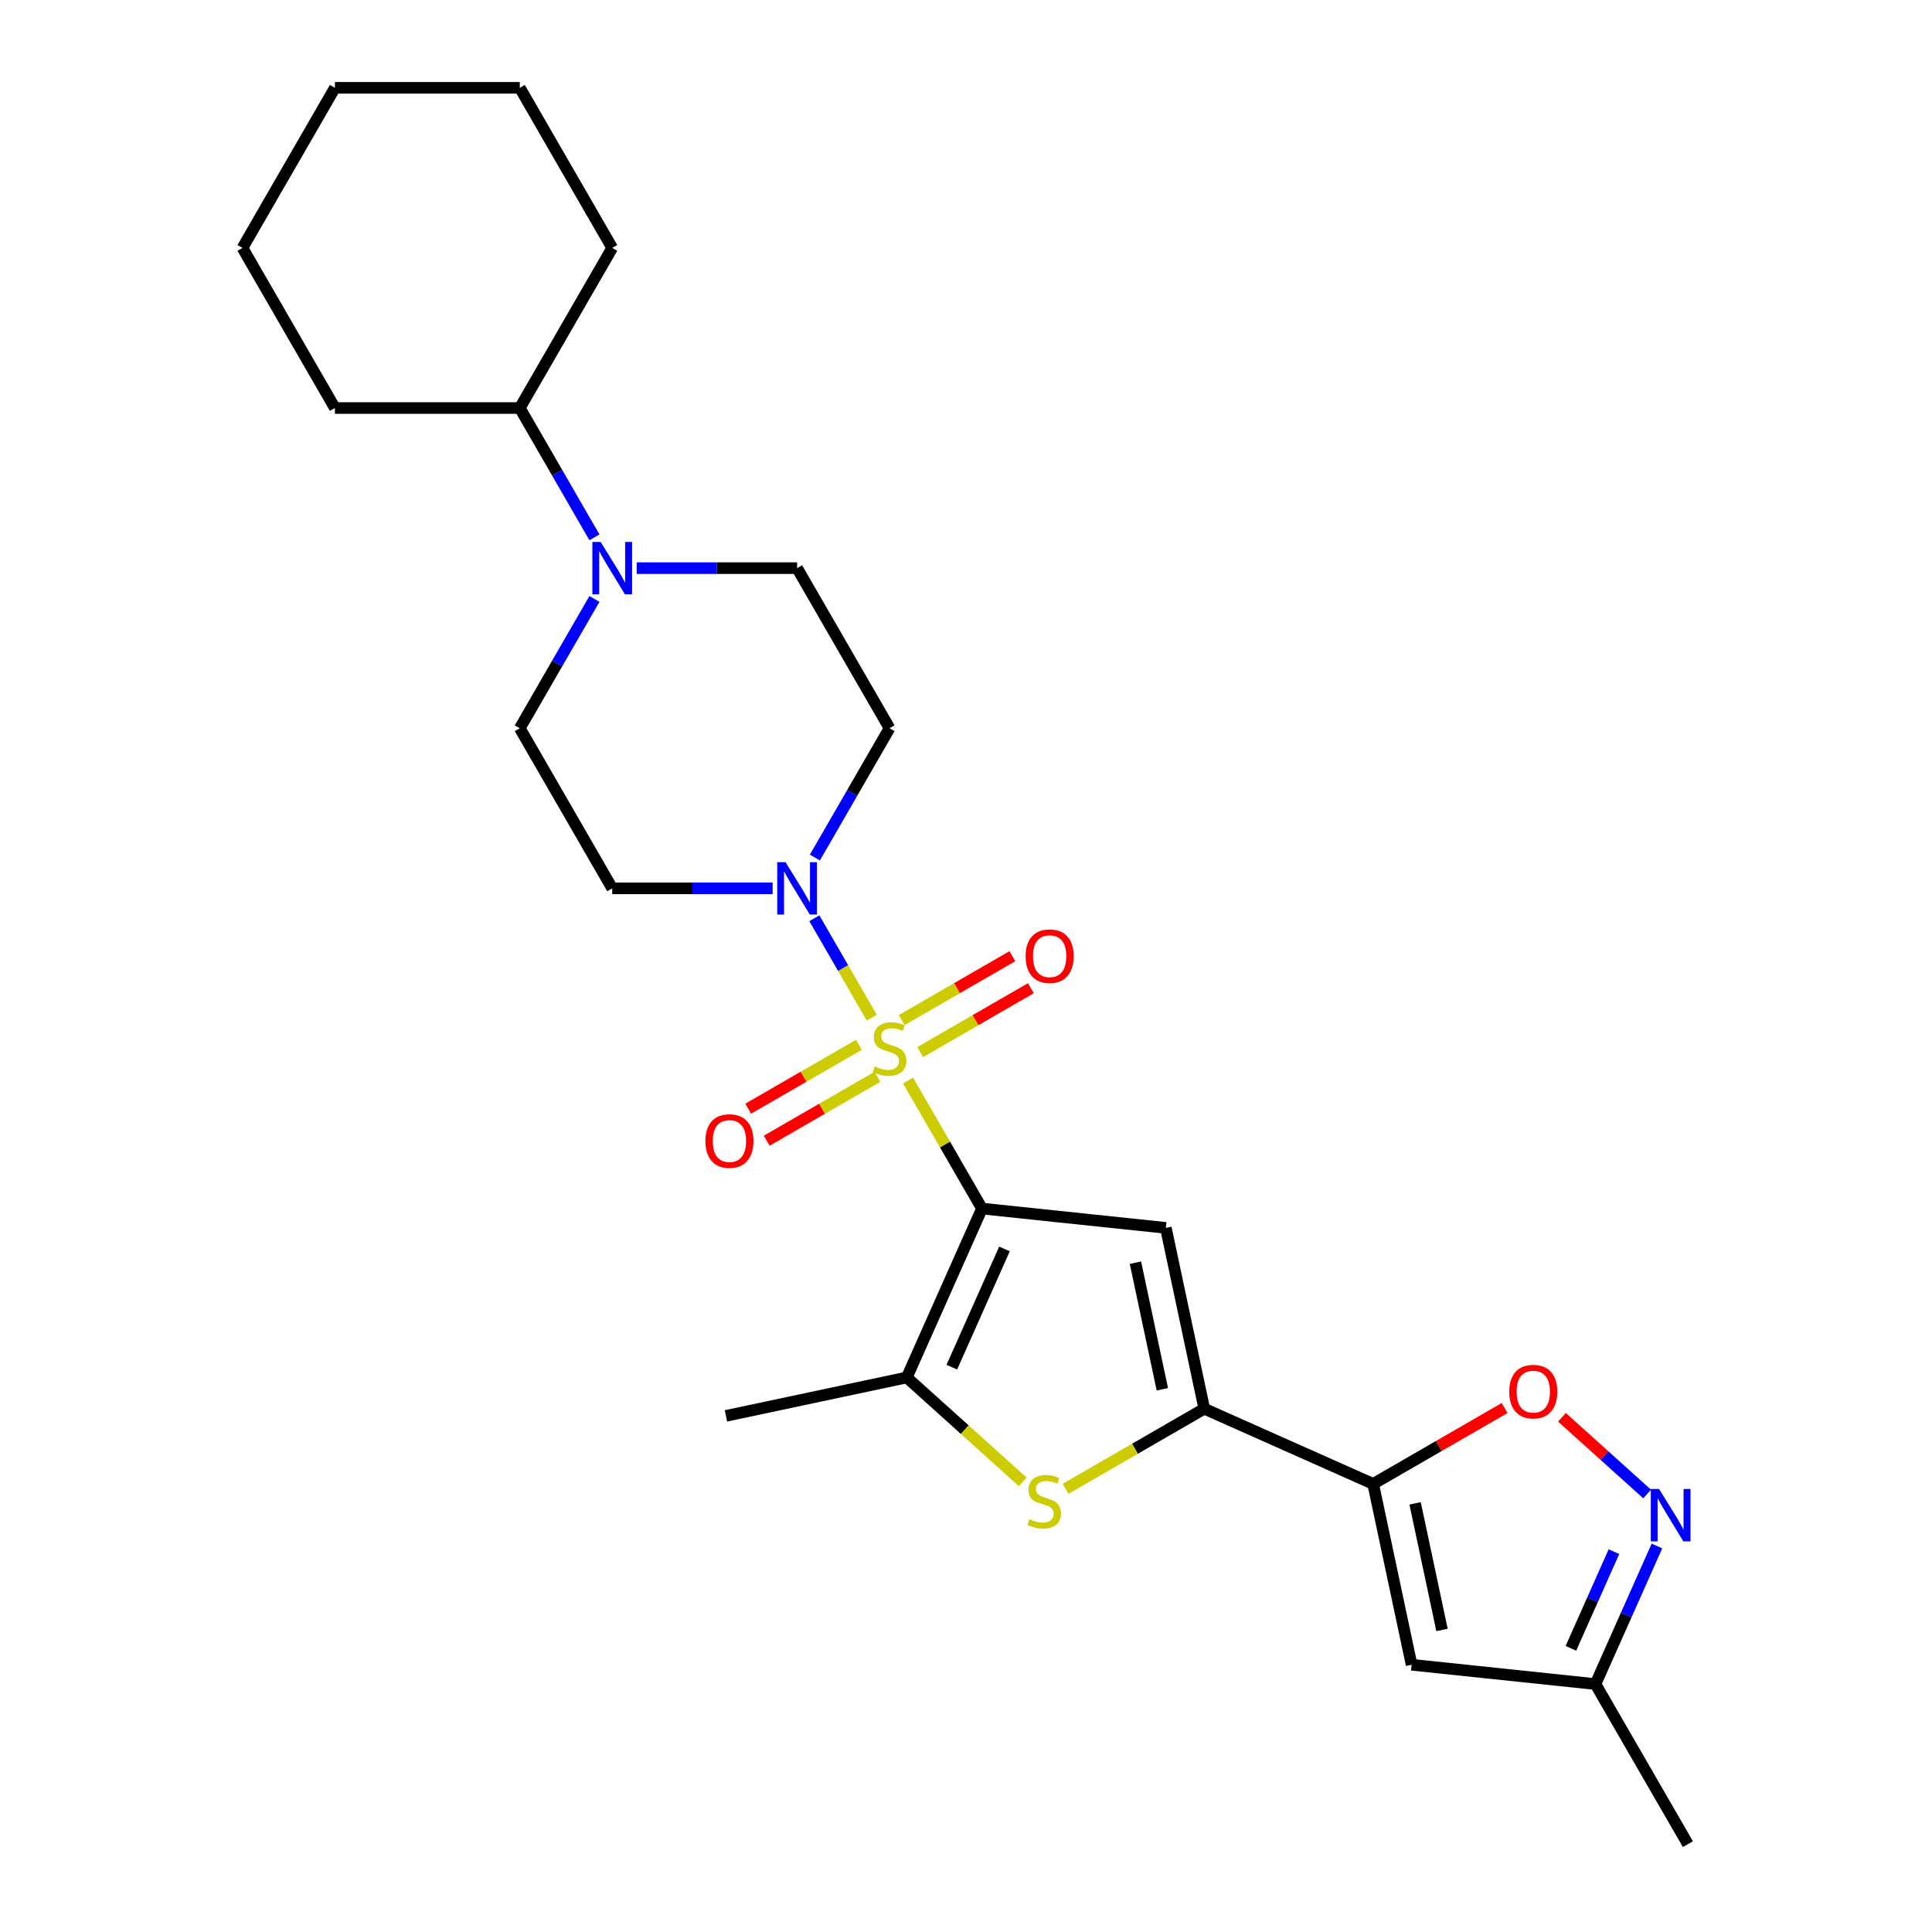 <?xml version='1.0' encoding='iso-8859-1'?>
<svg version='1.1' baseProfile='full'
              xmlns='http://www.w3.org/2000/svg'
                      xmlns:rdkit='http://www.rdkit.org/xml'
                      xmlns:xlink='http://www.w3.org/1999/xlink'
                  xml:space='preserve'
width='1000px' height='1000px' viewBox='0 0 1000 1000'>
<!-- END OF HEADER -->
<rect style='opacity:1.0;fill:#FFFFFF;stroke:none' width='1000' height='1000' x='0' y='0'> </rect>
<path class='bond-0' d='M 470.025,559.31 L 489.147,592.43' style='fill:none;fill-rule:evenodd;stroke:#CCCC00;stroke-width:6px;stroke-linecap:butt;stroke-linejoin:miter;stroke-opacity:1' />
<path class='bond-0' d='M 489.147,592.43 L 508.269,625.549' style='fill:none;fill-rule:evenodd;stroke:#000000;stroke-width:6px;stroke-linecap:butt;stroke-linejoin:miter;stroke-opacity:1' />
<path class='bond-5' d='M 451.241,526.775 L 436.379,501.033' style='fill:none;fill-rule:evenodd;stroke:#CCCC00;stroke-width:6px;stroke-linecap:butt;stroke-linejoin:miter;stroke-opacity:1' />
<path class='bond-5' d='M 436.379,501.033 L 421.517,475.291' style='fill:none;fill-rule:evenodd;stroke:#0000FF;stroke-width:6px;stroke-linecap:butt;stroke-linejoin:miter;stroke-opacity:1' />
<path class='bond-11' d='M 476.289,544.568 L 504.927,528.034' style='fill:none;fill-rule:evenodd;stroke:#CCCC00;stroke-width:6px;stroke-linecap:butt;stroke-linejoin:miter;stroke-opacity:1' />
<path class='bond-11' d='M 504.927,528.034 L 533.566,511.499' style='fill:none;fill-rule:evenodd;stroke:#FF0000;stroke-width:6px;stroke-linecap:butt;stroke-linejoin:miter;stroke-opacity:1' />
<path class='bond-11' d='M 466.72,527.994 L 495.358,511.459' style='fill:none;fill-rule:evenodd;stroke:#CCCC00;stroke-width:6px;stroke-linecap:butt;stroke-linejoin:miter;stroke-opacity:1' />
<path class='bond-11' d='M 495.358,511.459 L 523.997,494.925' style='fill:none;fill-rule:evenodd;stroke:#FF0000;stroke-width:6px;stroke-linecap:butt;stroke-linejoin:miter;stroke-opacity:1' />
<path class='bond-12' d='M 444.558,540.789 L 415.919,557.324' style='fill:none;fill-rule:evenodd;stroke:#CCCC00;stroke-width:6px;stroke-linecap:butt;stroke-linejoin:miter;stroke-opacity:1' />
<path class='bond-12' d='M 415.919,557.324 L 387.28,573.858' style='fill:none;fill-rule:evenodd;stroke:#FF0000;stroke-width:6px;stroke-linecap:butt;stroke-linejoin:miter;stroke-opacity:1' />
<path class='bond-12' d='M 454.127,557.363 L 425.488,573.898' style='fill:none;fill-rule:evenodd;stroke:#CCCC00;stroke-width:6px;stroke-linecap:butt;stroke-linejoin:miter;stroke-opacity:1' />
<path class='bond-12' d='M 425.488,573.898 L 396.849,590.433' style='fill:none;fill-rule:evenodd;stroke:#FF0000;stroke-width:6px;stroke-linecap:butt;stroke-linejoin:miter;stroke-opacity:1' />
<path class='bond-1' d='M 508.269,625.549 L 603.435,635.552' style='fill:none;fill-rule:evenodd;stroke:#000000;stroke-width:6px;stroke-linecap:butt;stroke-linejoin:miter;stroke-opacity:1' />
<path class='bond-4' d='M 508.269,625.549 L 469.348,712.967' style='fill:none;fill-rule:evenodd;stroke:#000000;stroke-width:6px;stroke-linecap:butt;stroke-linejoin:miter;stroke-opacity:1' />
<path class='bond-4' d='M 519.914,646.446 L 492.669,707.639' style='fill:none;fill-rule:evenodd;stroke:#000000;stroke-width:6px;stroke-linecap:butt;stroke-linejoin:miter;stroke-opacity:1' />
<path class='bond-2' d='M 603.435,635.552 L 623.33,729.152' style='fill:none;fill-rule:evenodd;stroke:#000000;stroke-width:6px;stroke-linecap:butt;stroke-linejoin:miter;stroke-opacity:1' />
<path class='bond-2' d='M 587.699,653.571 L 601.626,719.091' style='fill:none;fill-rule:evenodd;stroke:#000000;stroke-width:6px;stroke-linecap:butt;stroke-linejoin:miter;stroke-opacity:1' />
<path class='bond-3' d='M 623.33,729.152 L 710.748,768.073' style='fill:none;fill-rule:evenodd;stroke:#000000;stroke-width:6px;stroke-linecap:butt;stroke-linejoin:miter;stroke-opacity:1' />
<path class='bond-27' d='M 623.33,729.152 L 587.436,749.876' style='fill:none;fill-rule:evenodd;stroke:#000000;stroke-width:6px;stroke-linecap:butt;stroke-linejoin:miter;stroke-opacity:1' />
<path class='bond-27' d='M 587.436,749.876 L 551.541,770.599' style='fill:none;fill-rule:evenodd;stroke:#CCCC00;stroke-width:6px;stroke-linecap:butt;stroke-linejoin:miter;stroke-opacity:1' />
<path class='bond-7' d='M 710.748,768.073 L 744.768,748.432' style='fill:none;fill-rule:evenodd;stroke:#000000;stroke-width:6px;stroke-linecap:butt;stroke-linejoin:miter;stroke-opacity:1' />
<path class='bond-7' d='M 744.768,748.432 L 778.787,728.79' style='fill:none;fill-rule:evenodd;stroke:#FF0000;stroke-width:6px;stroke-linecap:butt;stroke-linejoin:miter;stroke-opacity:1' />
<path class='bond-8' d='M 710.748,768.073 L 730.644,861.672' style='fill:none;fill-rule:evenodd;stroke:#000000;stroke-width:6px;stroke-linecap:butt;stroke-linejoin:miter;stroke-opacity:1' />
<path class='bond-8' d='M 732.453,778.133 L 746.379,843.653' style='fill:none;fill-rule:evenodd;stroke:#000000;stroke-width:6px;stroke-linecap:butt;stroke-linejoin:miter;stroke-opacity:1' />
<path class='bond-6' d='M 469.348,712.967 L 499.363,739.994' style='fill:none;fill-rule:evenodd;stroke:#000000;stroke-width:6px;stroke-linecap:butt;stroke-linejoin:miter;stroke-opacity:1' />
<path class='bond-6' d='M 499.363,739.994 L 529.379,767.02' style='fill:none;fill-rule:evenodd;stroke:#CCCC00;stroke-width:6px;stroke-linecap:butt;stroke-linejoin:miter;stroke-opacity:1' />
<path class='bond-19' d='M 469.348,712.967 L 375.748,732.863' style='fill:none;fill-rule:evenodd;stroke:#000000;stroke-width:6px;stroke-linecap:butt;stroke-linejoin:miter;stroke-opacity:1' />
<path class='bond-13' d='M 421.782,443.866 L 441.102,410.402' style='fill:none;fill-rule:evenodd;stroke:#0000FF;stroke-width:6px;stroke-linecap:butt;stroke-linejoin:miter;stroke-opacity:1' />
<path class='bond-13' d='M 441.102,410.402 L 460.423,376.937' style='fill:none;fill-rule:evenodd;stroke:#000000;stroke-width:6px;stroke-linecap:butt;stroke-linejoin:miter;stroke-opacity:1' />
<path class='bond-14' d='M 399.908,459.808 L 358.398,459.808' style='fill:none;fill-rule:evenodd;stroke:#0000FF;stroke-width:6px;stroke-linecap:butt;stroke-linejoin:miter;stroke-opacity:1' />
<path class='bond-14' d='M 358.398,459.808 L 316.887,459.808' style='fill:none;fill-rule:evenodd;stroke:#000000;stroke-width:6px;stroke-linecap:butt;stroke-linejoin:miter;stroke-opacity:1' />
<path class='bond-9' d='M 808.451,733.582 L 830.506,753.44' style='fill:none;fill-rule:evenodd;stroke:#FF0000;stroke-width:6px;stroke-linecap:butt;stroke-linejoin:miter;stroke-opacity:1' />
<path class='bond-9' d='M 830.506,753.44 L 852.561,773.298' style='fill:none;fill-rule:evenodd;stroke:#0000FF;stroke-width:6px;stroke-linecap:butt;stroke-linejoin:miter;stroke-opacity:1' />
<path class='bond-15' d='M 730.644,861.672 L 825.81,871.675' style='fill:none;fill-rule:evenodd;stroke:#000000;stroke-width:6px;stroke-linecap:butt;stroke-linejoin:miter;stroke-opacity:1' />
<path class='bond-28' d='M 857.633,800.199 L 841.722,835.937' style='fill:none;fill-rule:evenodd;stroke:#0000FF;stroke-width:6px;stroke-linecap:butt;stroke-linejoin:miter;stroke-opacity:1' />
<path class='bond-28' d='M 841.722,835.937 L 825.81,871.675' style='fill:none;fill-rule:evenodd;stroke:#000000;stroke-width:6px;stroke-linecap:butt;stroke-linejoin:miter;stroke-opacity:1' />
<path class='bond-28' d='M 835.376,803.136 L 824.238,828.153' style='fill:none;fill-rule:evenodd;stroke:#0000FF;stroke-width:6px;stroke-linecap:butt;stroke-linejoin:miter;stroke-opacity:1' />
<path class='bond-28' d='M 824.238,828.153 L 813.1,853.169' style='fill:none;fill-rule:evenodd;stroke:#000000;stroke-width:6px;stroke-linecap:butt;stroke-linejoin:miter;stroke-opacity:1' />
<path class='bond-10' d='M 307.683,310.009 L 288.362,343.473' style='fill:none;fill-rule:evenodd;stroke:#0000FF;stroke-width:6px;stroke-linecap:butt;stroke-linejoin:miter;stroke-opacity:1' />
<path class='bond-10' d='M 288.362,343.473 L 269.041,376.937' style='fill:none;fill-rule:evenodd;stroke:#000000;stroke-width:6px;stroke-linecap:butt;stroke-linejoin:miter;stroke-opacity:1' />
<path class='bond-18' d='M 307.683,278.125 L 288.362,244.66' style='fill:none;fill-rule:evenodd;stroke:#0000FF;stroke-width:6px;stroke-linecap:butt;stroke-linejoin:miter;stroke-opacity:1' />
<path class='bond-18' d='M 288.362,244.66 L 269.041,211.196' style='fill:none;fill-rule:evenodd;stroke:#000000;stroke-width:6px;stroke-linecap:butt;stroke-linejoin:miter;stroke-opacity:1' />
<path class='bond-26' d='M 329.556,294.067 L 371.067,294.067' style='fill:none;fill-rule:evenodd;stroke:#0000FF;stroke-width:6px;stroke-linecap:butt;stroke-linejoin:miter;stroke-opacity:1' />
<path class='bond-26' d='M 371.067,294.067 L 412.578,294.067' style='fill:none;fill-rule:evenodd;stroke:#000000;stroke-width:6px;stroke-linecap:butt;stroke-linejoin:miter;stroke-opacity:1' />
<path class='bond-17' d='M 460.423,376.937 L 412.578,294.067' style='fill:none;fill-rule:evenodd;stroke:#000000;stroke-width:6px;stroke-linecap:butt;stroke-linejoin:miter;stroke-opacity:1' />
<path class='bond-16' d='M 316.887,459.808 L 269.041,376.937' style='fill:none;fill-rule:evenodd;stroke:#000000;stroke-width:6px;stroke-linecap:butt;stroke-linejoin:miter;stroke-opacity:1' />
<path class='bond-20' d='M 825.81,871.675 L 873.656,954.545' style='fill:none;fill-rule:evenodd;stroke:#000000;stroke-width:6px;stroke-linecap:butt;stroke-linejoin:miter;stroke-opacity:1' />
<path class='bond-21' d='M 269.041,211.196 L 316.887,128.325' style='fill:none;fill-rule:evenodd;stroke:#000000;stroke-width:6px;stroke-linecap:butt;stroke-linejoin:miter;stroke-opacity:1' />
<path class='bond-22' d='M 269.041,211.196 L 173.351,211.196' style='fill:none;fill-rule:evenodd;stroke:#000000;stroke-width:6px;stroke-linecap:butt;stroke-linejoin:miter;stroke-opacity:1' />
<path class='bond-23' d='M 316.887,128.325 L 269.041,45.455' style='fill:none;fill-rule:evenodd;stroke:#000000;stroke-width:6px;stroke-linecap:butt;stroke-linejoin:miter;stroke-opacity:1' />
<path class='bond-24' d='M 173.351,211.196 L 125.505,128.325' style='fill:none;fill-rule:evenodd;stroke:#000000;stroke-width:6px;stroke-linecap:butt;stroke-linejoin:miter;stroke-opacity:1' />
<path class='bond-29' d='M 269.041,45.455 L 173.351,45.455' style='fill:none;fill-rule:evenodd;stroke:#000000;stroke-width:6px;stroke-linecap:butt;stroke-linejoin:miter;stroke-opacity:1' />
<path class='bond-25' d='M 125.505,128.325 L 173.351,45.455' style='fill:none;fill-rule:evenodd;stroke:#000000;stroke-width:6px;stroke-linecap:butt;stroke-linejoin:miter;stroke-opacity:1' />
<path  class='atom-0' d='M 452.768 551.98
Q 453.074 552.095, 454.337 552.631
Q 455.6 553.166, 456.978 553.511
Q 458.394 553.817, 459.772 553.817
Q 462.337 553.817, 463.83 552.592
Q 465.322 551.329, 465.322 549.147
Q 465.322 547.655, 464.557 546.736
Q 463.83 545.817, 462.681 545.32
Q 461.533 544.822, 459.619 544.248
Q 457.208 543.521, 455.753 542.832
Q 454.337 542.143, 453.304 540.688
Q 452.309 539.234, 452.309 536.784
Q 452.309 533.378, 454.605 531.272
Q 456.94 529.167, 461.533 529.167
Q 464.672 529.167, 468.231 530.66
L 467.351 533.607
Q 464.098 532.268, 461.648 532.268
Q 459.007 532.268, 457.552 533.378
Q 456.098 534.449, 456.136 536.325
Q 456.136 537.779, 456.863 538.66
Q 457.629 539.54, 458.701 540.038
Q 459.811 540.535, 461.648 541.109
Q 464.098 541.875, 465.552 542.64
Q 467.007 543.406, 468.04 544.975
Q 469.112 546.506, 469.112 549.147
Q 469.112 552.899, 466.586 554.927
Q 464.098 556.918, 459.926 556.918
Q 457.514 556.918, 455.677 556.382
Q 453.878 555.884, 451.734 555.004
L 452.768 551.98
' fill='#CCCC00'/>
<path  class='atom-6' d='M 406.587 446.258
L 415.468 460.612
Q 416.348 462.028, 417.764 464.593
Q 419.18 467.157, 419.257 467.31
L 419.257 446.258
L 422.855 446.258
L 422.855 473.358
L 419.142 473.358
L 409.611 457.665
Q 408.501 455.827, 407.315 453.722
Q 406.166 451.617, 405.822 450.966
L 405.822 473.358
L 402.3 473.358
L 402.3 446.258
L 406.587 446.258
' fill='#0000FF'/>
<path  class='atom-7' d='M 532.804 786.298
Q 533.111 786.413, 534.374 786.949
Q 535.637 787.485, 537.015 787.829
Q 538.431 788.135, 539.809 788.135
Q 542.374 788.135, 543.866 786.911
Q 545.359 785.647, 545.359 783.466
Q 545.359 781.973, 544.594 781.054
Q 543.866 780.136, 542.718 779.638
Q 541.57 779.141, 539.656 778.566
Q 537.244 777.839, 535.79 777.15
Q 534.374 776.461, 533.34 775.007
Q 532.345 773.552, 532.345 771.102
Q 532.345 767.696, 534.642 765.591
Q 536.977 763.485, 541.57 763.485
Q 544.708 763.485, 548.268 764.978
L 547.388 767.926
Q 544.134 766.586, 541.685 766.586
Q 539.043 766.586, 537.589 767.696
Q 536.134 768.768, 536.173 770.643
Q 536.173 772.098, 536.9 772.978
Q 537.666 773.858, 538.737 774.356
Q 539.847 774.854, 541.685 775.428
Q 544.134 776.193, 545.589 776.959
Q 547.043 777.724, 548.077 779.294
Q 549.148 780.825, 549.148 783.466
Q 549.148 787.217, 546.622 789.245
Q 544.134 791.236, 539.962 791.236
Q 537.551 791.236, 535.713 790.7
Q 533.914 790.202, 531.771 789.322
L 532.804 786.298
' fill='#CCCC00'/>
<path  class='atom-8' d='M 781.179 720.304
Q 781.179 713.797, 784.394 710.16
Q 787.61 706.524, 793.619 706.524
Q 799.628 706.524, 802.844 710.16
Q 806.059 713.797, 806.059 720.304
Q 806.059 726.887, 802.805 730.638
Q 799.552 734.351, 793.619 734.351
Q 787.648 734.351, 784.394 730.638
Q 781.179 726.926, 781.179 720.304
M 793.619 731.289
Q 797.753 731.289, 799.973 728.533
Q 802.231 725.739, 802.231 720.304
Q 802.231 714.983, 799.973 712.304
Q 797.753 709.586, 793.619 709.586
Q 789.485 709.586, 787.227 712.266
Q 785.007 714.945, 785.007 720.304
Q 785.007 725.777, 787.227 728.533
Q 789.485 731.289, 793.619 731.289
' fill='#FF0000'/>
<path  class='atom-10' d='M 858.741 770.707
L 867.621 785.061
Q 868.501 786.477, 869.918 789.041
Q 871.334 791.606, 871.41 791.759
L 871.41 770.707
L 875.008 770.707
L 875.008 797.807
L 871.296 797.807
L 861.765 782.113
Q 860.655 780.276, 859.468 778.171
Q 858.32 776.066, 857.975 775.415
L 857.975 797.807
L 854.454 797.807
L 854.454 770.707
L 858.741 770.707
' fill='#0000FF'/>
<path  class='atom-11' d='M 310.897 280.517
L 319.777 294.87
Q 320.657 296.287, 322.073 298.851
Q 323.49 301.416, 323.566 301.569
L 323.566 280.517
L 327.164 280.517
L 327.164 307.616
L 323.451 307.616
L 313.92 291.923
Q 312.81 290.086, 311.624 287.981
Q 310.476 285.876, 310.131 285.225
L 310.131 307.616
L 306.61 307.616
L 306.61 280.517
L 310.897 280.517
' fill='#0000FF'/>
<path  class='atom-12' d='M 530.854 494.91
Q 530.854 488.403, 534.069 484.767
Q 537.284 481.13, 543.294 481.13
Q 549.303 481.13, 552.518 484.767
Q 555.734 488.403, 555.734 494.91
Q 555.734 501.493, 552.48 505.244
Q 549.227 508.957, 543.294 508.957
Q 537.323 508.957, 534.069 505.244
Q 530.854 501.532, 530.854 494.91
M 543.294 505.895
Q 547.428 505.895, 549.648 503.139
Q 551.906 500.345, 551.906 494.91
Q 551.906 489.589, 549.648 486.91
Q 547.428 484.192, 543.294 484.192
Q 539.16 484.192, 536.902 486.872
Q 534.682 489.551, 534.682 494.91
Q 534.682 500.383, 536.902 503.139
Q 539.16 505.895, 543.294 505.895
' fill='#FF0000'/>
<path  class='atom-13' d='M 365.113 590.601
Q 365.113 584.094, 368.328 580.457
Q 371.543 576.821, 377.552 576.821
Q 383.562 576.821, 386.777 580.457
Q 389.992 584.094, 389.992 590.601
Q 389.992 597.184, 386.739 600.935
Q 383.485 604.648, 377.552 604.648
Q 371.581 604.648, 368.328 600.935
Q 365.113 597.223, 365.113 590.601
M 377.552 601.586
Q 381.686 601.586, 383.906 598.83
Q 386.165 596.036, 386.165 590.601
Q 386.165 585.28, 383.906 582.601
Q 381.686 579.883, 377.552 579.883
Q 373.419 579.883, 371.16 582.563
Q 368.94 585.242, 368.94 590.601
Q 368.94 596.074, 371.16 598.83
Q 373.419 601.586, 377.552 601.586
' fill='#FF0000'/>
</svg>
